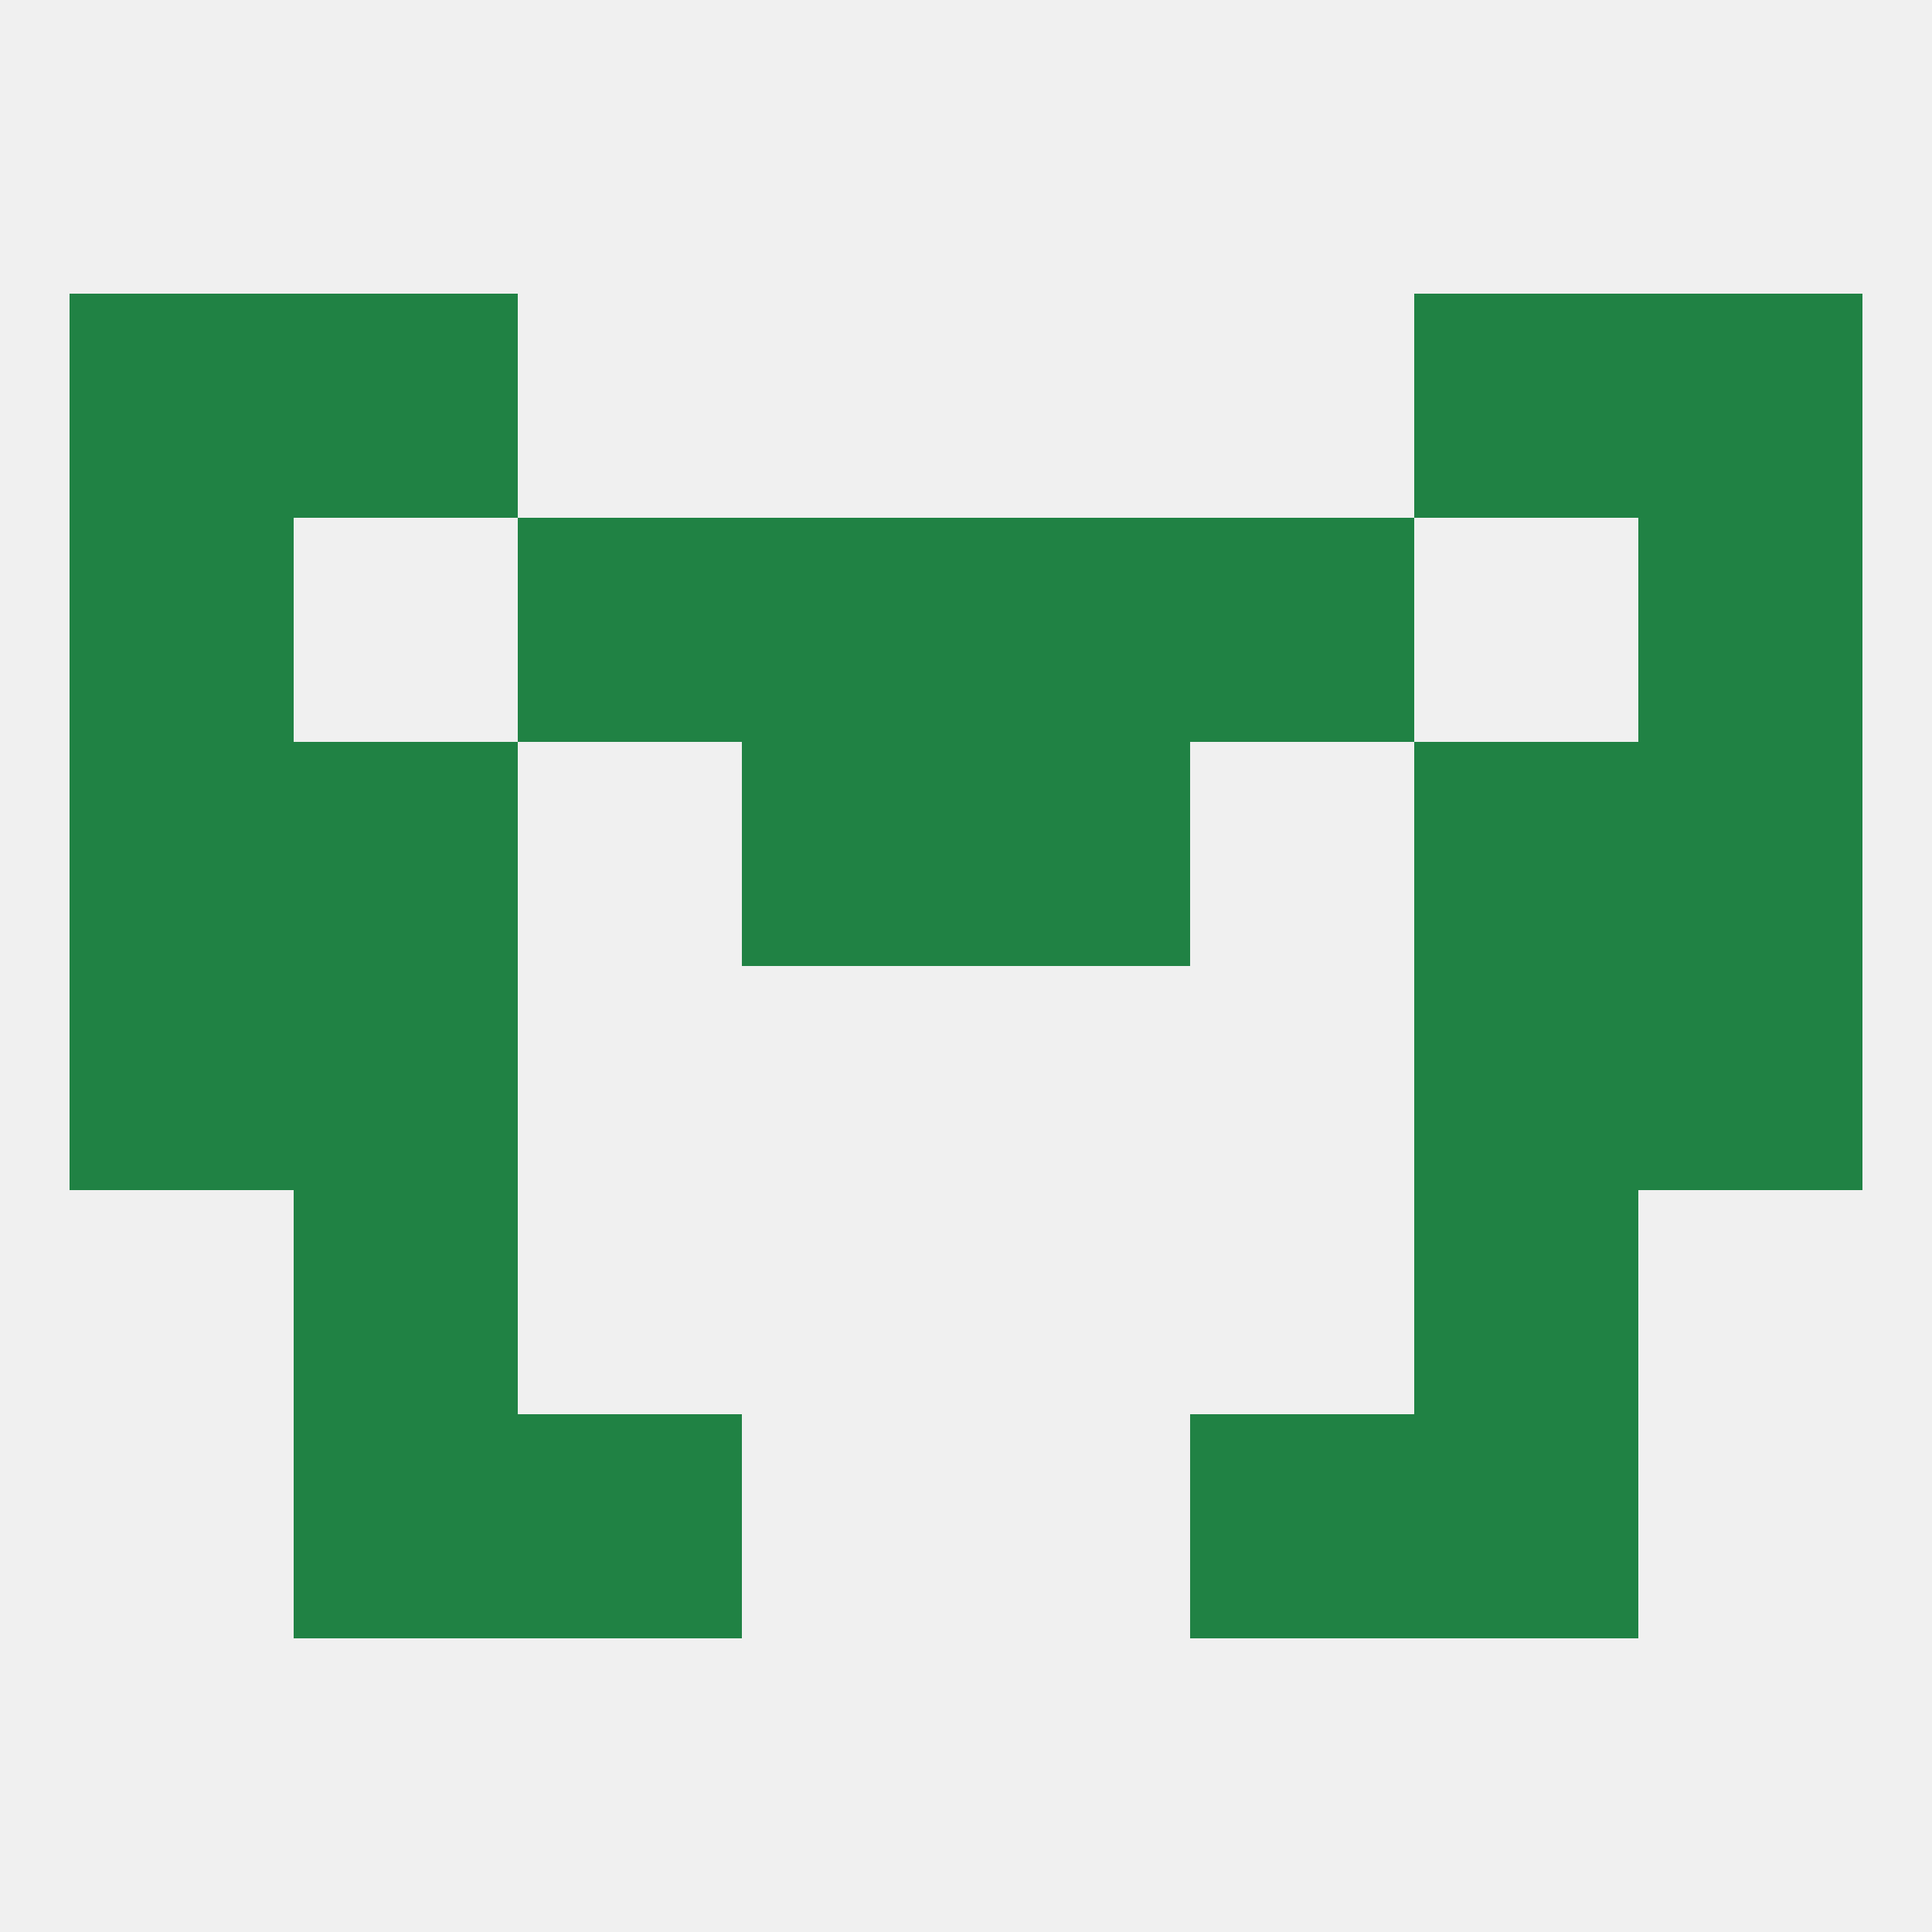 
<!--   <?xml version="1.0"?> -->
<svg version="1.1" baseprofile="full" xmlns="http://www.w3.org/2000/svg" xmlns:xlink="http://www.w3.org/1999/xlink" xmlns:ev="http://www.w3.org/2001/xml-events" width="250" height="250" viewBox="0 0 250 250" >
	<rect width="100%" height="100%" fill="rgba(240,240,240,255)"/>

	<rect x="9" y="125" width="29" height="29" fill="rgba(32,130,68,255)"/>
	<rect x="212" y="125" width="29" height="29" fill="rgba(32,130,68,255)"/>
	<rect x="38" y="125" width="29" height="29" fill="rgba(32,130,68,255)"/>
	<rect x="183" y="125" width="29" height="29" fill="rgba(32,130,68,255)"/>
	<rect x="9" y="96" width="29" height="29" fill="rgba(32,130,68,255)"/>
	<rect x="212" y="96" width="29" height="29" fill="rgba(32,130,68,255)"/>
	<rect x="96" y="96" width="29" height="29" fill="rgba(32,130,68,255)"/>
	<rect x="125" y="96" width="29" height="29" fill="rgba(32,130,68,255)"/>
	<rect x="38" y="96" width="29" height="29" fill="rgba(32,130,68,255)"/>
	<rect x="183" y="96" width="29" height="29" fill="rgba(32,130,68,255)"/>
	<rect x="9" y="38" width="29" height="29" fill="rgba(32,130,68,255)"/>
	<rect x="212" y="38" width="29" height="29" fill="rgba(32,130,68,255)"/>
	<rect x="38" y="38" width="29" height="29" fill="rgba(32,130,68,255)"/>
	<rect x="183" y="38" width="29" height="29" fill="rgba(32,130,68,255)"/>
	<rect x="96" y="67" width="29" height="29" fill="rgba(32,130,68,255)"/>
	<rect x="125" y="67" width="29" height="29" fill="rgba(32,130,68,255)"/>
	<rect x="67" y="67" width="29" height="29" fill="rgba(32,130,68,255)"/>
	<rect x="154" y="67" width="29" height="29" fill="rgba(32,130,68,255)"/>
	<rect x="9" y="67" width="29" height="29" fill="rgba(32,130,68,255)"/>
	<rect x="212" y="67" width="29" height="29" fill="rgba(32,130,68,255)"/>
	<rect x="38" y="154" width="29" height="29" fill="rgba(32,130,68,255)"/>
	<rect x="183" y="154" width="29" height="29" fill="rgba(32,130,68,255)"/>
	<rect x="67" y="183" width="29" height="29" fill="rgba(32,130,68,255)"/>
	<rect x="154" y="183" width="29" height="29" fill="rgba(32,130,68,255)"/>
	<rect x="38" y="183" width="29" height="29" fill="rgba(32,130,68,255)"/>
	<rect x="183" y="183" width="29" height="29" fill="rgba(32,130,68,255)"/>
</svg>